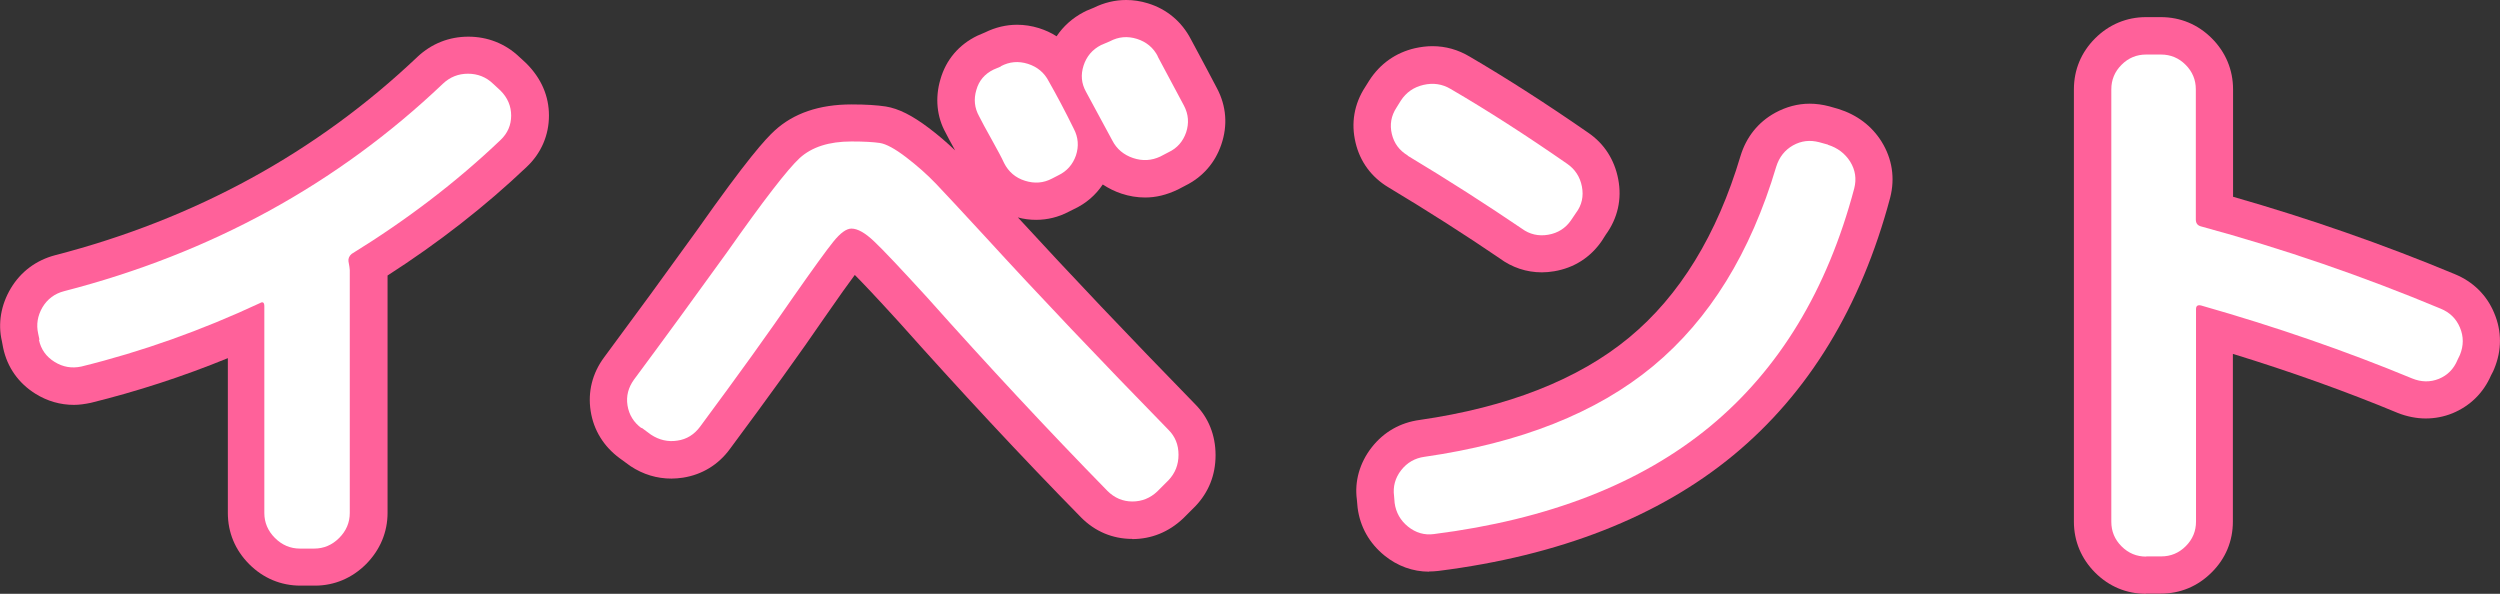 <?xml version="1.0" encoding="UTF-8"?><svg id="b" xmlns="http://www.w3.org/2000/svg" viewBox="0 0 134.3 31.9"><rect x="0" y="0" width="134.3" height="31.9" fill="#333333" stroke="none"/><defs><style>.d{fill:#ff619a;}.e{fill:#fff;}</style></defs><g id="c"><path d="M2.12,18.25l-.07-.33c-.11-.49-.03-.96.23-1.41.27-.45.66-.74,1.17-.87,7.87-2.03,14.66-5.74,20.34-11.14.38-.36.83-.54,1.35-.54s.98.18,1.35.54l.4.37c.38.38.57.83.57,1.34s-.19.95-.57,1.31c-2.36,2.25-5.03,4.29-8,6.12-.13.11-.19.25-.17.4.04.22.07.38.07.47v13.05c0,.51-.19.96-.57,1.34-.38.38-.83.57-1.34.57h-.77c-.51,0-.96-.19-1.34-.57-.38-.38-.57-.83-.57-1.34v-11.11c0-.2-.08-.26-.23-.17-3.15,1.47-6.35,2.61-9.6,3.41-.51.11-.99.03-1.44-.25s-.73-.67-.84-1.19Z"/><path d="M34.46,23c-.42-.31-.67-.72-.75-1.22-.08-.5.04-.96.35-1.39,1.67-2.25,3.33-4.53,4.99-6.83,1.96-2.79,3.27-4.48,3.91-5.07.65-.59,1.57-.89,2.78-.89.67,0,1.18.03,1.52.08s.82.31,1.42.77c.6.46,1.13.93,1.59,1.41.46.48,1.34,1.43,2.66,2.86,2.88,3.15,6.16,6.6,9.84,10.37.36.36.54.8.54,1.34s-.18.99-.54,1.37l-.6.6c-.38.36-.83.54-1.34.54s-.96-.19-1.34-.57c-3.19-3.26-6.42-6.73-9.7-10.41-1.41-1.54-2.35-2.54-2.83-2.99-.48-.46-.89-.69-1.22-.69-.27,0-.59.23-.97.7-.38.47-1.08,1.44-2.11,2.91-1.32,1.92-3,4.26-5.05,7.03-.31.42-.72.68-1.22.75-.5.08-.98-.03-1.42-.32l-.5-.37ZM53.76,3.56c.47-.25.95-.29,1.46-.13.5.16.88.47,1.12.94.42.74.87,1.58,1.34,2.54.25.47.28.95.12,1.44-.17.49-.49.85-.95,1.07l-.33.17c-.47.25-.95.28-1.46.12s-.88-.48-1.12-.95c-.13-.29-.36-.71-.67-1.27-.31-.56-.54-.97-.67-1.24-.25-.45-.3-.92-.15-1.42.14-.5.45-.86.92-1.09l.4-.17ZM62.19,3.03c.62,1.16,1.09,2.04,1.41,2.64.25.47.28.95.12,1.44-.17.49-.48.85-.95,1.07l-.44.23c-.47.22-.95.25-1.46.08-.5-.17-.88-.48-1.12-.95l-1.41-2.61c-.25-.45-.29-.91-.13-1.41.16-.49.47-.86.94-1.1l.47-.2c.47-.25.95-.29,1.46-.13.5.16.88.47,1.12.94Z"/><path d="M75.62,8.35c-.45-.27-.73-.65-.85-1.15-.12-.5-.04-.98.25-1.42l.23-.37c.29-.45.7-.73,1.22-.85.52-.12,1.01-.05,1.46.22,1.99,1.16,4.07,2.5,6.26,4.02.42.29.69.7.79,1.22.1.52,0,1-.32,1.42l-.27.4c-.29.42-.7.68-1.22.77-.52.09-1-.02-1.42-.33-1.9-1.29-3.94-2.6-6.12-3.91ZM98.2,7.78c.51.16.91.46,1.19.9.28.45.35.93.22,1.44-1.45,5.47-4.04,9.73-7.76,12.8-3.73,3.07-8.67,4.99-14.82,5.77-.51.07-.98-.07-1.39-.4-.41-.33-.65-.76-.72-1.27l-.03-.37c-.07-.51.06-.98.38-1.39.32-.41.74-.65,1.25-.72,5.15-.74,9.25-2.36,12.28-4.87,3.03-2.51,5.24-6.08,6.62-10.72.16-.51.46-.89.9-1.14.45-.25.91-.3,1.41-.17l.47.13Z"/><path d="M115.29,29.9c-.51,0-.95-.18-1.32-.55-.37-.37-.55-.81-.55-1.32V4.8c0-.51.18-.95.55-1.32.37-.37.81-.55,1.32-.55h.8c.51,0,.95.18,1.32.55s.55.81.55,1.32v6.99c0,.2.09.32.27.37,4.42,1.2,8.71,2.68,12.88,4.42.49.2.84.54,1.04,1.02.2.48.2.96,0,1.46l-.13.27c-.2.49-.54.83-1,1.02-.47.19-.95.18-1.44-.02-3.55-1.47-7.33-2.78-11.34-3.92-.18-.04-.27.02-.27.2v11.41c0,.51-.18.95-.55,1.32-.37.37-.81.55-1.32.55h-.8Z"/><path class="d" d="M16.14,31.46c-1.05,0-2-.4-2.75-1.15-.76-.76-1.15-1.71-1.15-2.75v-8.32c-2.42.99-4.89,1.79-7.36,2.4-.34.07-.63.11-.91.11-.73,0-1.43-.2-2.07-.6-.91-.57-1.51-1.42-1.73-2.46l-.07-.37c-.22-.94-.05-1.94.48-2.83.54-.9,1.36-1.51,2.38-1.78,7.51-1.94,14.06-5.52,19.47-10.66.76-.71,1.7-1.08,2.73-1.08s1.98.37,2.73,1.08l.38.35c.82.82,1.22,1.77,1.22,2.81s-.41,2.02-1.2,2.76c-2.22,2.11-4.73,4.07-7.47,5.83v12.75c0,1.04-.4,1.99-1.15,2.75-.76.76-1.71,1.16-2.75,1.16h-.77Z"/><path class="d" d="M60.82,28.95c-1.05,0-2-.4-2.75-1.16-3.21-3.27-6.49-6.8-9.78-10.49-1.23-1.35-1.95-2.11-2.37-2.53-.33.44-.83,1.14-1.62,2.28-1.32,1.93-3.04,4.31-5.09,7.07-.62.85-1.5,1.38-2.52,1.54-.21.03-.42.05-.62.05-.78,0-1.52-.22-2.2-.67-.03-.02-.59-.43-.59-.43-.85-.63-1.39-1.5-1.55-2.53-.16-1.03.09-2.03.72-2.88,1.67-2.25,3.33-4.52,4.97-6.8,2.74-3.89,3.7-4.93,4.19-5.38,1.02-.94,2.41-1.41,4.13-1.41.78,0,1.38.04,1.84.11.69.11,1.42.48,2.31,1.15.52.39.99.8,1.42,1.21-.23-.41-.4-.73-.51-.95-.47-.84-.58-1.86-.28-2.87.3-1.05.99-1.86,1.98-2.34l.42-.18c.55-.27,1.13-.41,1.72-.41.39,0,.78.06,1.17.18.34.11.66.25.95.44.36-.54.85-.98,1.46-1.3.05-.02.09-.05.14-.07l.41-.17c.55-.27,1.13-.41,1.73-.41.39,0,.78.06,1.17.18,1.01.31,1.81.98,2.3,1.92.62,1.15,1.09,2.04,1.41,2.65.5.95.58,1.99.23,3.01-.33.98-1,1.75-1.93,2.21l-.4.21c-.63.3-1.19.43-1.77.43-.42,0-.85-.07-1.27-.21-.36-.12-.7-.29-1-.49-.38.57-.9,1.02-1.54,1.32l-.3.15c-.53.28-1.13.43-1.74.43-.33,0-.66-.04-.98-.13,2.79,3.04,5.99,6.41,9.52,10.03.72.72,1.1,1.67,1.1,2.74s-.37,1.99-1.08,2.74l-.65.65c-.79.75-1.73,1.12-2.75,1.12Z"/><path class="d" d="M76.77,30.71c-.87,0-1.7-.3-2.4-.87-.81-.66-1.31-1.54-1.44-2.57l-.04-.44c-.13-.97.15-1.97.8-2.8.65-.83,1.54-1.33,2.57-1.47,4.73-.68,8.53-2.17,11.26-4.43,2.71-2.24,4.72-5.52,5.98-9.75.31-1.02.95-1.82,1.86-2.32.59-.32,1.21-.49,1.86-.49.34,0,.69.05,1.04.14l.49.14c1,.31,1.8.91,2.33,1.76.57.92.73,1.96.46,3.01-1.56,5.86-4.39,10.51-8.43,13.84-4,3.3-9.33,5.39-15.84,6.21-.17.02-.34.03-.5.03ZM82.82,14.63c-.81,0-1.6-.26-2.27-.76-1.79-1.22-3.82-2.52-5.97-3.81-.9-.54-1.52-1.37-1.76-2.4-.25-1.04-.08-2.07.52-2.99l.22-.35c.58-.9,1.42-1.49,2.45-1.73.32-.07.63-.11.94-.11.71,0,1.38.19,2,.56,2,1.17,4.15,2.55,6.37,4.09.85.58,1.41,1.44,1.61,2.49.21,1.08-.03,2.11-.67,2.99l-.21.33c-.61.89-1.49,1.45-2.55,1.63-.23.04-.46.06-.68.06Z"/><path class="d" d="M115.29,31.9c-1.05,0-1.99-.39-2.74-1.14-.74-.74-1.14-1.69-1.14-2.73V4.8c0-1.05.39-1.99,1.14-2.74.74-.74,1.69-1.14,2.73-1.14h.8c1.05,0,1.99.39,2.74,1.14.74.74,1.14,1.69,1.14,2.74v5.77c4.09,1.17,8.08,2.56,11.92,4.16.97.4,1.71,1.12,2.11,2.09.41.97.41,2,0,2.99-.02.05-.04.09-.06.14l-.11.21c-.41.95-1.13,1.65-2.07,2.04-.47.19-.95.28-1.44.28s-1.01-.1-1.51-.3c-2.79-1.16-5.76-2.22-8.85-3.17v9.01c0,1.04-.39,1.99-1.14,2.73-.75.75-1.69,1.14-2.74,1.14h-.8Z"/><path class="e" d="M2.12,18.25l-.07-.33c-.11-.49-.03-.96.23-1.41.27-.45.66-.74,1.17-.87,7.87-2.03,14.66-5.74,20.34-11.14.38-.36.83-.54,1.35-.54s.98.18,1.35.54l.4.37c.38.38.57.83.57,1.34s-.19.95-.57,1.31c-2.36,2.25-5.03,4.29-8,6.12-.13.11-.19.25-.17.4.04.22.07.38.07.47v13.05c0,.51-.19.96-.57,1.34-.38.38-.83.57-1.34.57h-.77c-.51,0-.96-.19-1.34-.57-.38-.38-.57-.83-.57-1.34v-11.11c0-.2-.08-.26-.23-.17-3.15,1.47-6.35,2.61-9.6,3.41-.51.11-.99.03-1.44-.25s-.73-.67-.84-1.19Z"/><path class="e" d="M34.46,23c-.42-.31-.67-.72-.75-1.22-.08-.5.04-.96.35-1.39,1.67-2.25,3.33-4.53,4.99-6.83,1.96-2.79,3.27-4.48,3.91-5.07.65-.59,1.57-.89,2.78-.89.67,0,1.18.03,1.52.08s.82.31,1.42.77c.6.46,1.13.93,1.59,1.41.46.48,1.34,1.43,2.66,2.86,2.88,3.15,6.16,6.6,9.84,10.37.36.36.54.8.54,1.34s-.18.99-.54,1.37l-.6.6c-.38.36-.83.54-1.34.54s-.96-.19-1.34-.57c-3.19-3.26-6.42-6.73-9.7-10.41-1.41-1.54-2.35-2.54-2.83-2.99-.48-.46-.89-.69-1.22-.69-.27,0-.59.23-.97.7-.38.47-1.08,1.44-2.11,2.91-1.32,1.92-3,4.26-5.05,7.03-.31.42-.72.68-1.22.75-.5.08-.98-.03-1.42-.32l-.5-.37ZM53.76,3.56c.47-.25.95-.29,1.46-.13.5.16.88.47,1.12.94.42.74.87,1.58,1.34,2.54.25.47.28.95.12,1.44-.17.49-.49.85-.95,1.07l-.33.17c-.47.25-.95.28-1.46.12s-.88-.48-1.12-.95c-.13-.29-.36-.71-.67-1.27-.31-.56-.54-.97-.67-1.24-.25-.45-.3-.92-.15-1.42.14-.5.45-.86.92-1.09l.4-.17ZM62.19,3.03c.62,1.16,1.09,2.04,1.41,2.64.25.47.28.95.12,1.44-.17.49-.48.85-.95,1.07l-.44.23c-.47.22-.95.25-1.46.08-.5-.17-.88-.48-1.12-.95l-1.41-2.61c-.25-.45-.29-.91-.13-1.41.16-.49.47-.86.94-1.1l.47-.2c.47-.25.95-.29,1.46-.13.5.16.88.47,1.12.94Z"/><path class="e" d="M75.62,8.35c-.45-.27-.73-.65-.85-1.15-.12-.5-.04-.98.25-1.42l.23-.37c.29-.45.7-.73,1.22-.85.52-.12,1.01-.05,1.46.22,1.99,1.16,4.07,2.5,6.26,4.02.42.29.69.7.79,1.22.1.52,0,1-.32,1.42l-.27.4c-.29.42-.7.68-1.22.77-.52.09-1-.02-1.42-.33-1.9-1.29-3.94-2.6-6.12-3.91ZM98.2,7.78c.51.16.91.46,1.19.9.28.45.35.93.22,1.44-1.45,5.47-4.04,9.73-7.76,12.8-3.73,3.07-8.67,4.99-14.82,5.77-.51.07-.98-.07-1.39-.4-.41-.33-.65-.76-.72-1.27l-.03-.37c-.07-.51.06-.98.38-1.39.32-.41.74-.65,1.25-.72,5.15-.74,9.25-2.36,12.28-4.87,3.03-2.51,5.24-6.08,6.62-10.72.16-.51.46-.89.9-1.14.45-.25.91-.3,1.41-.17l.47.13Z"/><path class="e" d="M115.29,29.9c-.51,0-.95-.18-1.32-.55-.37-.37-.55-.81-.55-1.32V4.8c0-.51.18-.95.55-1.32.37-.37.81-.55,1.32-.55h.8c.51,0,.95.18,1.32.55s.55.81.55,1.32v6.99c0,.2.09.32.27.37,4.42,1.2,8.71,2.68,12.88,4.42.49.2.84.54,1.04,1.02.2.48.2.96,0,1.46l-.13.27c-.2.49-.54.83-1,1.02-.47.19-.95.18-1.44-.02-3.55-1.47-7.33-2.78-11.34-3.92-.18-.04-.27.02-.27.2v11.41c0,.51-.18.95-.55,1.32-.37.37-.81.55-1.32.55h-.8Z"/></g></svg>